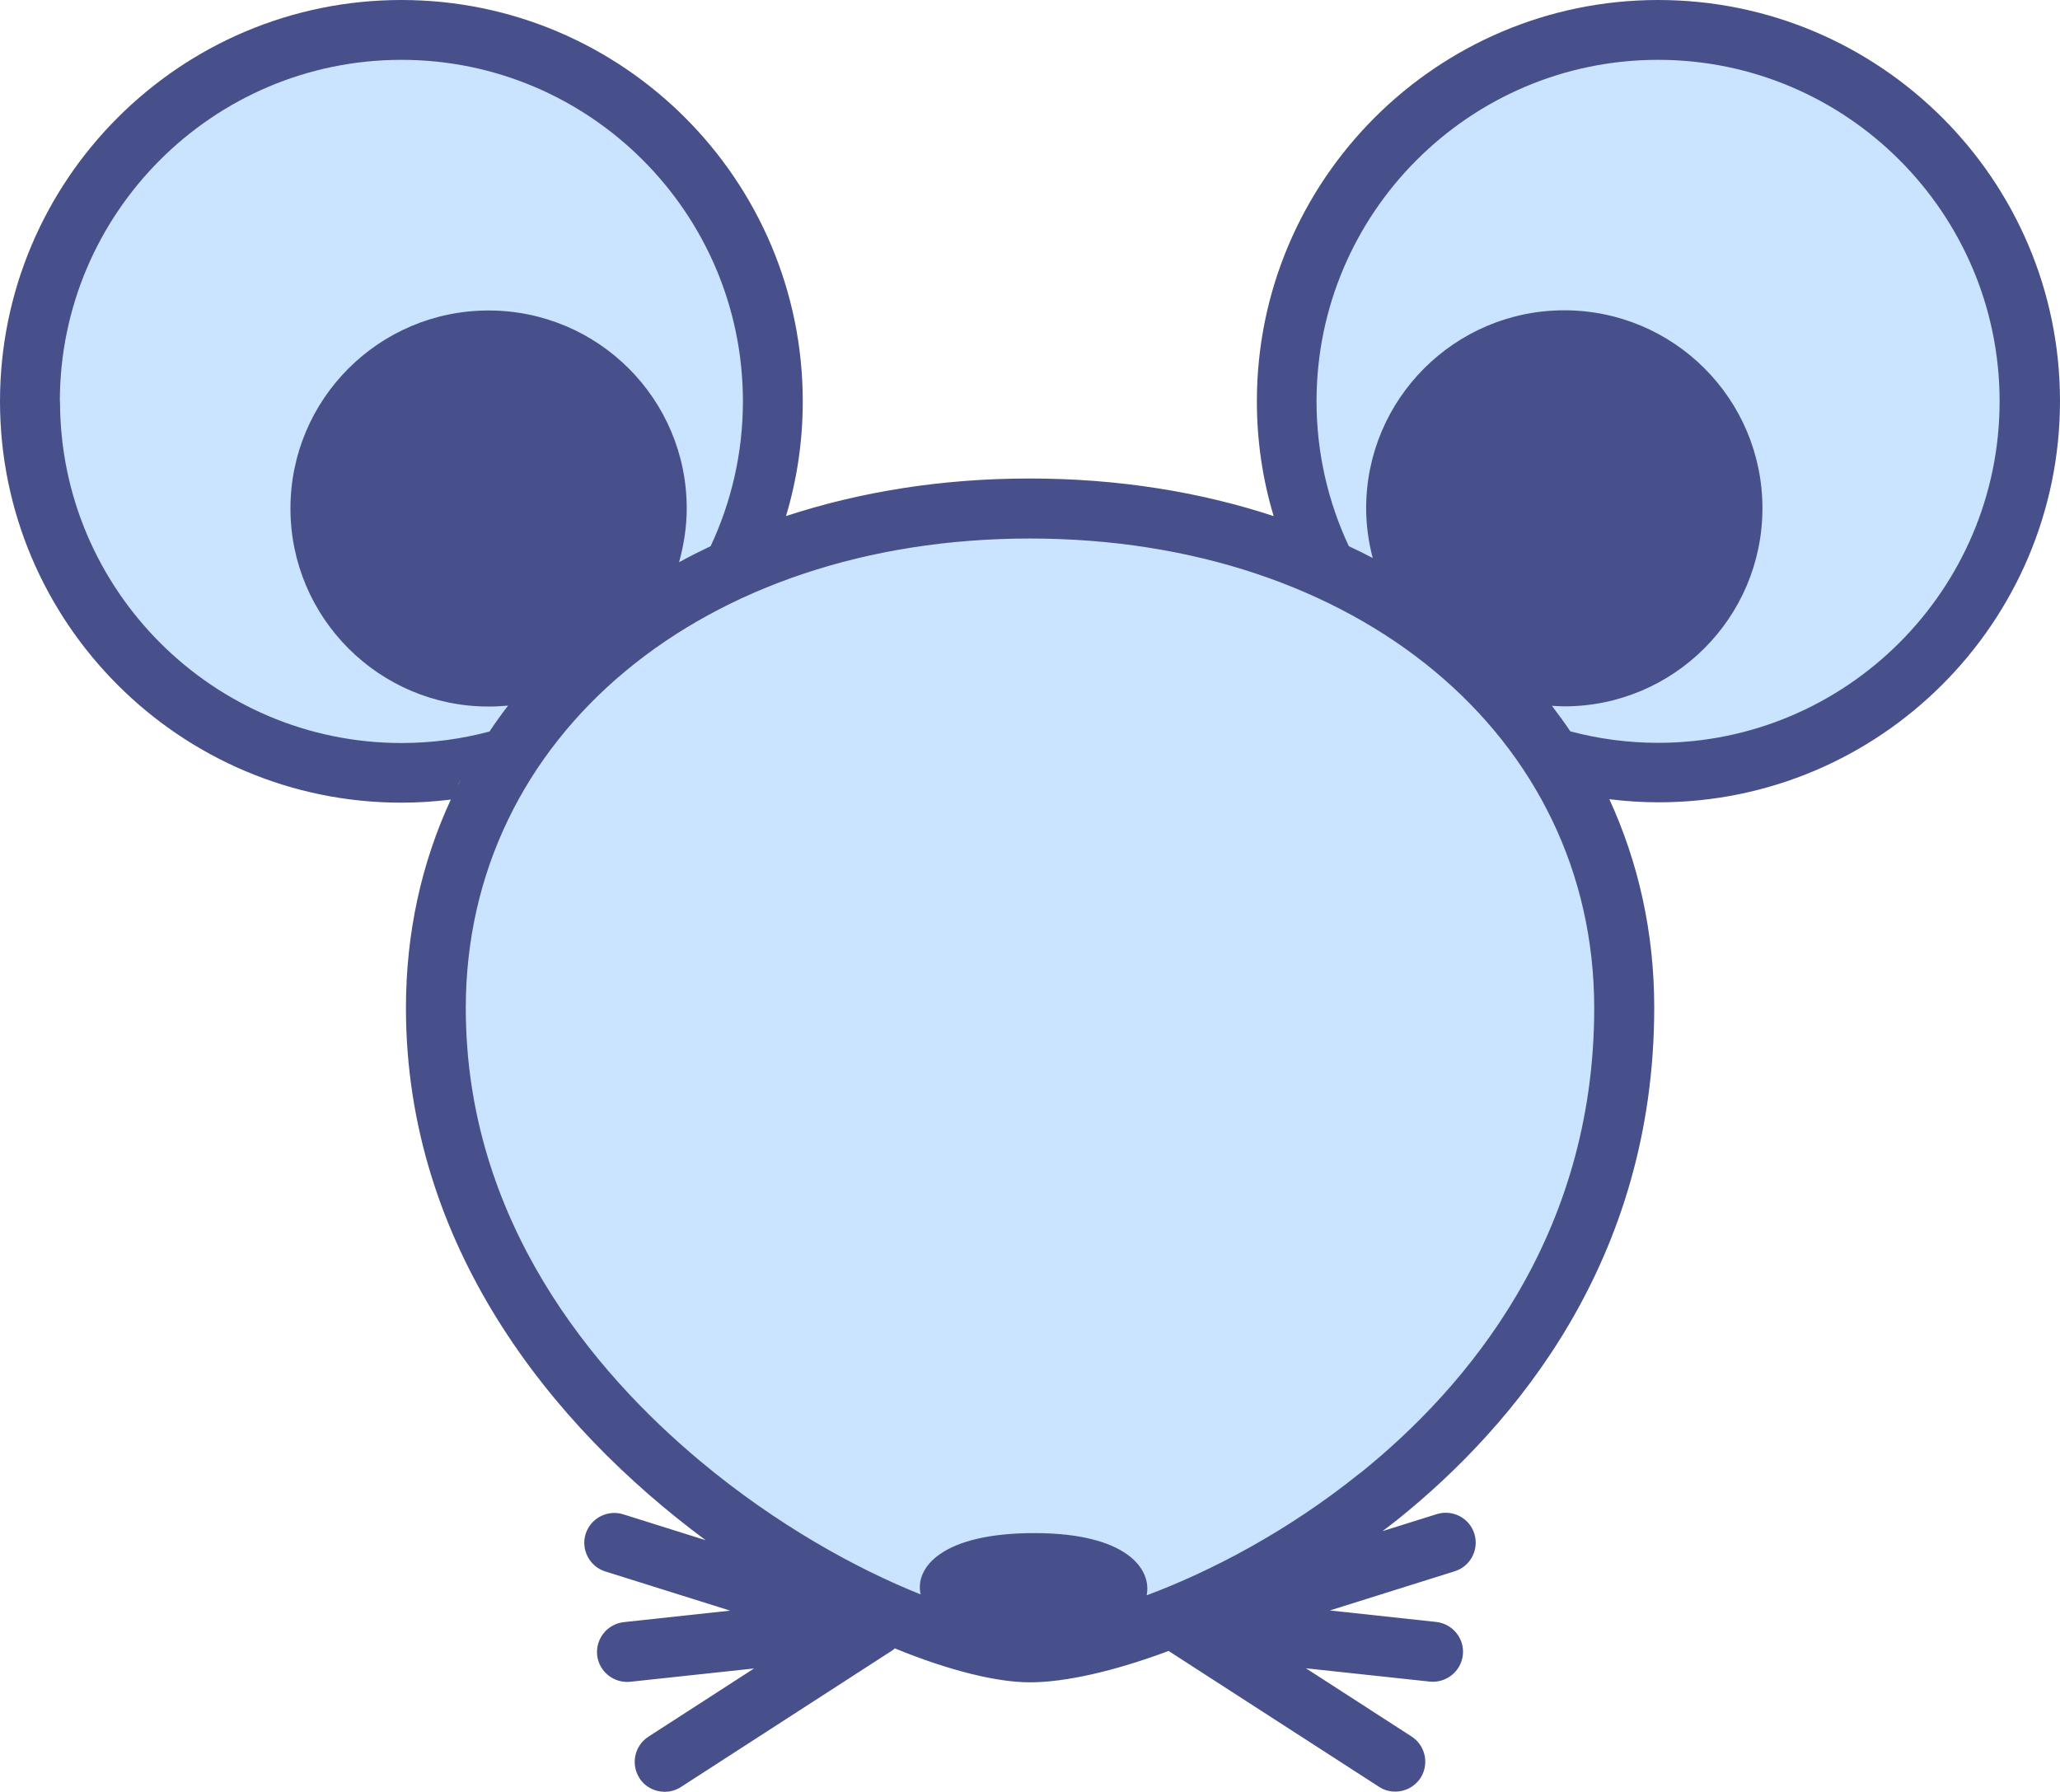<?xml version="1.0" encoding="UTF-8"?><svg id="_レイヤー_2" xmlns="http://www.w3.org/2000/svg" width="112.91" height="98.22" xmlns:xlink="http://www.w3.org/1999/xlink" viewBox="0 0 112.91 98.22"><defs><style>.cls-1{fill:#cae3fe;}.cls-2{fill:none;}.cls-3{fill:#47508a;}.cls-4{clip-path:url(#clippath);}</style><clipPath id="clippath"><rect class="cls-2" x="0" width="112.89" height="98.21"/></clipPath></defs><g id="_レイヤー_1-2"><g class="cls-4"><path class="cls-1" d="M110.349,22.009c0,10.74-8.71,19.45-19.45,19.45-3.39,0-6.57-.87-9.35-2.39,4,4.8,6.37,10.78,6.37,17.26,0,15.8-14.12,32.91-31.49,32.91s-31.44-17.11-31.44-32.91c0-6.49,2.37-12.47,6.38-17.27-2.78,1.53-5.97,2.4-9.36,2.4-10.75,0-19.46-8.71-19.46-19.45S11.259,2.549,22.009,2.549s19.45,8.71,19.45,19.46c0,4.18-1.32,8.06-3.58,11.23,5.2-3.47,11.63-5.52,18.57-5.52s13.36,2.04,18.56,5.51c-2.25-3.17-3.57-7.04-3.57-11.22,0-10.75,8.71-19.46,19.46-19.46s19.45,8.71,19.45,19.46Z"/><path class="cls-3" d="M90.89,0c-12.13,0-22,9.87-22,22,0,2.19.32,4.3.92,6.29-4.05-1.33-8.54-2.06-13.37-2.06s-9.31.73-13.36,2.06c.6-1.99.92-4.1.92-6.29C44,9.87,34.14,0,22,0S0,9.87,0,22s9.87,22,22,22c.92,0,1.82-.06,2.71-.17-1.6,3.45-2.46,7.3-2.46,11.42,0,12.97,7.94,22.9,16.43,29.18l-4.52-1.42c-.86-.27-1.78.21-2.06,1.07-.27.86.21,1.79,1.07,2.06l6.85,2.15-5.83.63c-.9.1-1.55.91-1.46,1.81.1.9.91,1.55,1.81,1.46l6.79-.73-5.79,3.74c-.76.49-.98,1.51-.49,2.27.31.49.84.75,1.38.75.3,0,.61-.08.89-.26l11.59-7.49s.02-.02.03-.02c.04-.03.08-.06.11-.09,3,1.23,5.61,1.86,7.4,1.86,1.9,0,4.58-.59,7.6-1.72l11.54,7.45c.27.18.58.26.89.26.54,0,1.07-.27,1.38-.75.49-.76.27-1.78-.49-2.27l-5.79-3.74,6.79.73c.9.09,1.71-.56,1.81-1.46.1-.9-.56-1.71-1.46-1.81l-5.83-.63,6.85-2.15c.86-.27,1.34-1.19,1.07-2.06-.27-.86-1.19-1.34-2.06-1.07l-2.97.93c.27-.21.55-.41.82-.63,6.42-5.16,14.07-14.22,14.07-28.07,0-4.12-.87-7.96-2.46-11.42.89.11,1.79.17,2.7.17,12.13,0,22-9.87,22-22S103.02,0,90.89,0ZM3.28,22C3.28,11.68,11.68,3.28,22,3.28s18.72,8.4,18.72,18.72c0,2.84-.64,5.53-1.77,7.94-.59.28-1.17.57-1.73.88.26-.94.42-1.93.42-2.95,0-6-4.86-10.85-10.86-10.85s-10.86,4.86-10.86,10.85,4.86,10.86,10.86,10.86c.36,0,.72-.02,1.07-.05-.36.46-.7.94-1.02,1.42-1.54.41-3.15.63-4.82.63-10.32,0-18.72-8.4-18.72-18.72l-.01-.01ZM25.26,42.72c-.07.13-.13.26-.2.38.06-.13.13-.26.2-.38ZM25.82,41.69c-.06.1-.12.2-.18.31.06-.1.12-.21.18-.31ZM74.53,80.76c-3.96,3.19-8.17,5.38-11.68,6.69.29-1.44-1.1-3.41-6.16-3.41s-6.56,1.89-6.23,3.36c-3.53-1.41-7.89-3.81-12.06-7.29-5.87-4.9-12.87-13.2-12.87-24.85,0-14.91,13-25.74,30.92-25.74s30.93,10.82,30.93,25.74c0,12.55-6.99,20.8-12.85,25.51v-.01ZM87.64,42.72c.07.13.13.26.2.39-.06-.13-.13-.26-.2-.39ZM90.89,40.72c-1.67,0-3.28-.22-4.82-.63-.32-.48-.66-.94-1.01-1.4.23.01.45.03.68.03,5.99,0,10.86-4.86,10.86-10.86s-4.87-10.85-10.86-10.85-10.86,4.86-10.86,10.85c0,.94.13,1.85.36,2.73-.43-.23-.86-.44-1.31-.65-1.13-2.41-1.77-5.1-1.77-7.94,0-10.32,8.4-18.72,18.72-18.72s18.72,8.4,18.72,18.72-8.4,18.72-18.72,18.72h.01Z"/></g></g></svg>
